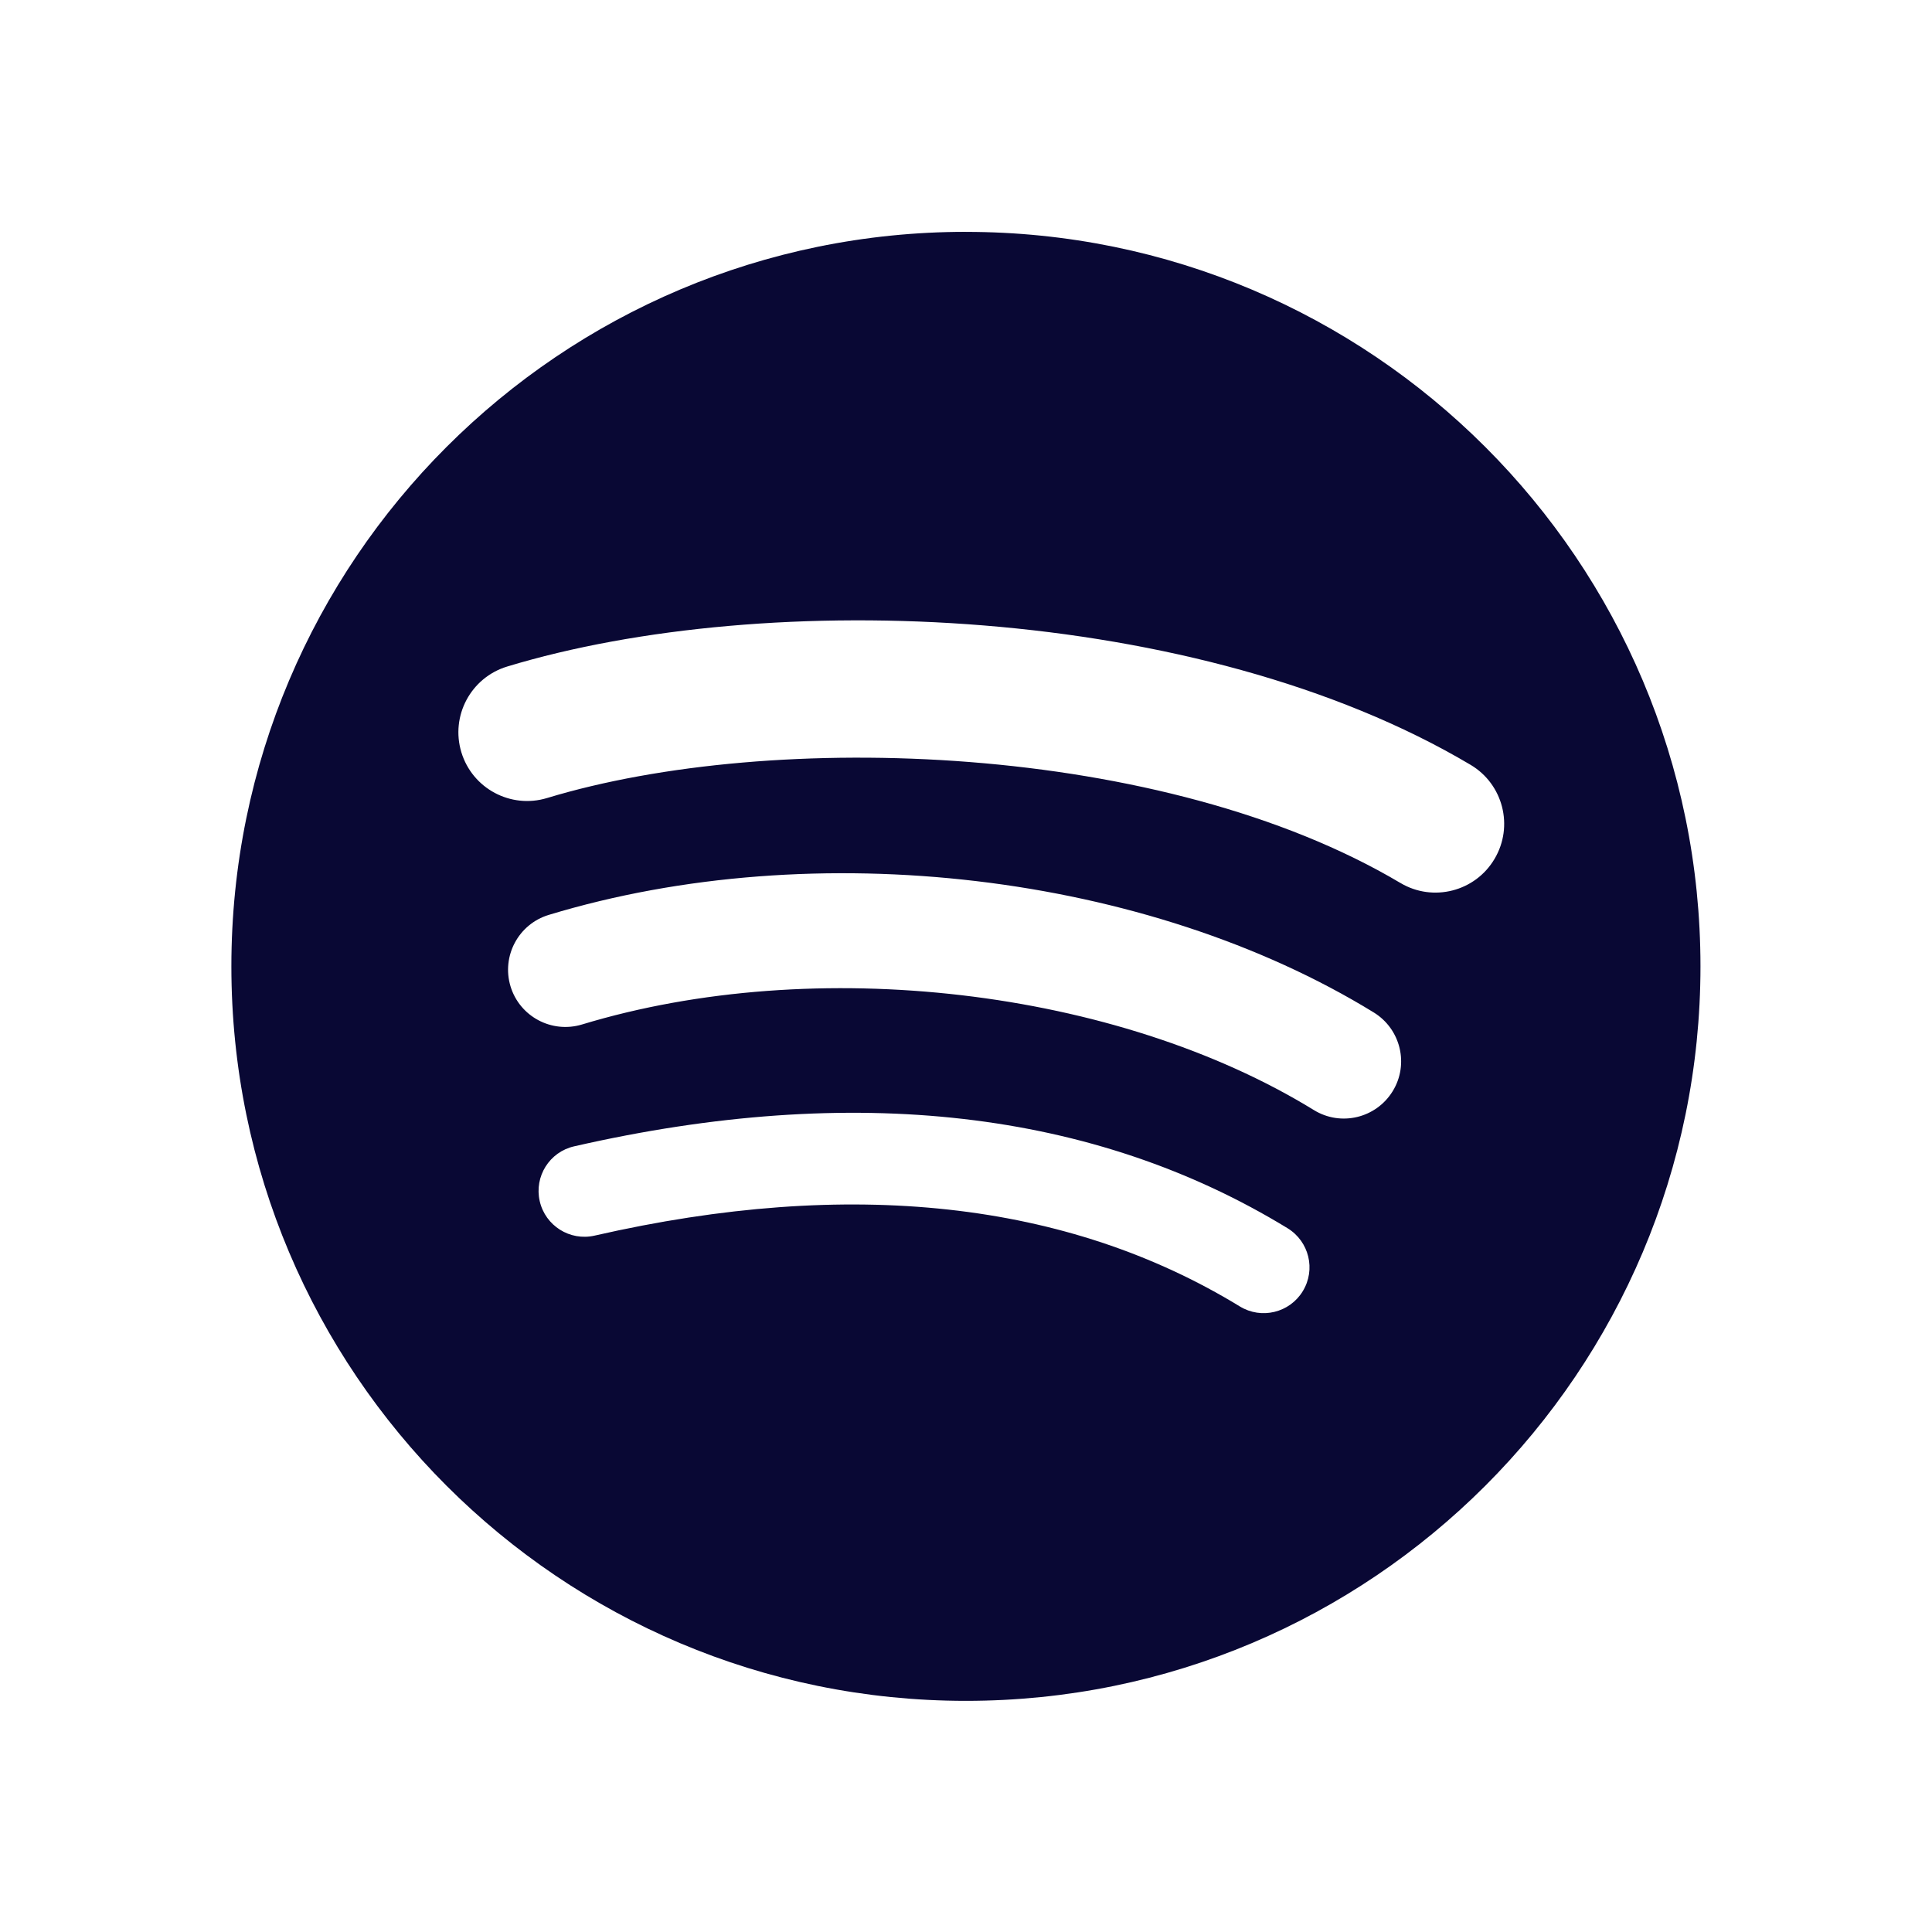 <svg xmlns="http://www.w3.org/2000/svg" width="50" height="50" viewBox="0 0 50 50" fill="none"><g id="Spotify"><path id="Vector" d="M24.998 6C14.499 6 5.988 14.511 5.988 25.009C5.988 35.508 14.499 44.018 24.998 44.018C35.497 44.018 44.008 35.508 44.008 25.009C44.008 14.511 35.497 6.001 24.998 6.001L24.998 6ZM33.715 33.417C33.375 33.975 32.644 34.152 32.086 33.81C27.622 31.083 22.004 30.466 15.387 31.978C14.749 32.123 14.114 31.723 13.968 31.086C13.822 30.448 14.22 29.812 14.859 29.667C22.101 28.012 28.312 28.725 33.323 31.787C33.881 32.13 34.058 32.858 33.715 33.417ZM36.042 28.241C35.613 28.938 34.701 29.158 34.004 28.729C28.894 25.589 21.105 24.679 15.061 26.514C14.277 26.75 13.45 26.309 13.212 25.526C12.976 24.742 13.418 23.916 14.2 23.678C21.104 21.583 29.686 22.598 35.554 26.203C36.251 26.633 36.471 27.545 36.042 28.241ZM36.242 22.851C30.115 19.212 20.007 18.877 14.158 20.653C13.218 20.938 12.225 20.407 11.94 19.468C11.655 18.528 12.185 17.536 13.125 17.25C19.84 15.212 31.003 15.605 38.057 19.793C38.903 20.294 39.18 21.386 38.678 22.229C38.179 23.074 37.085 23.353 36.243 22.851H36.242Z" fill="#090834"></path></g></svg>